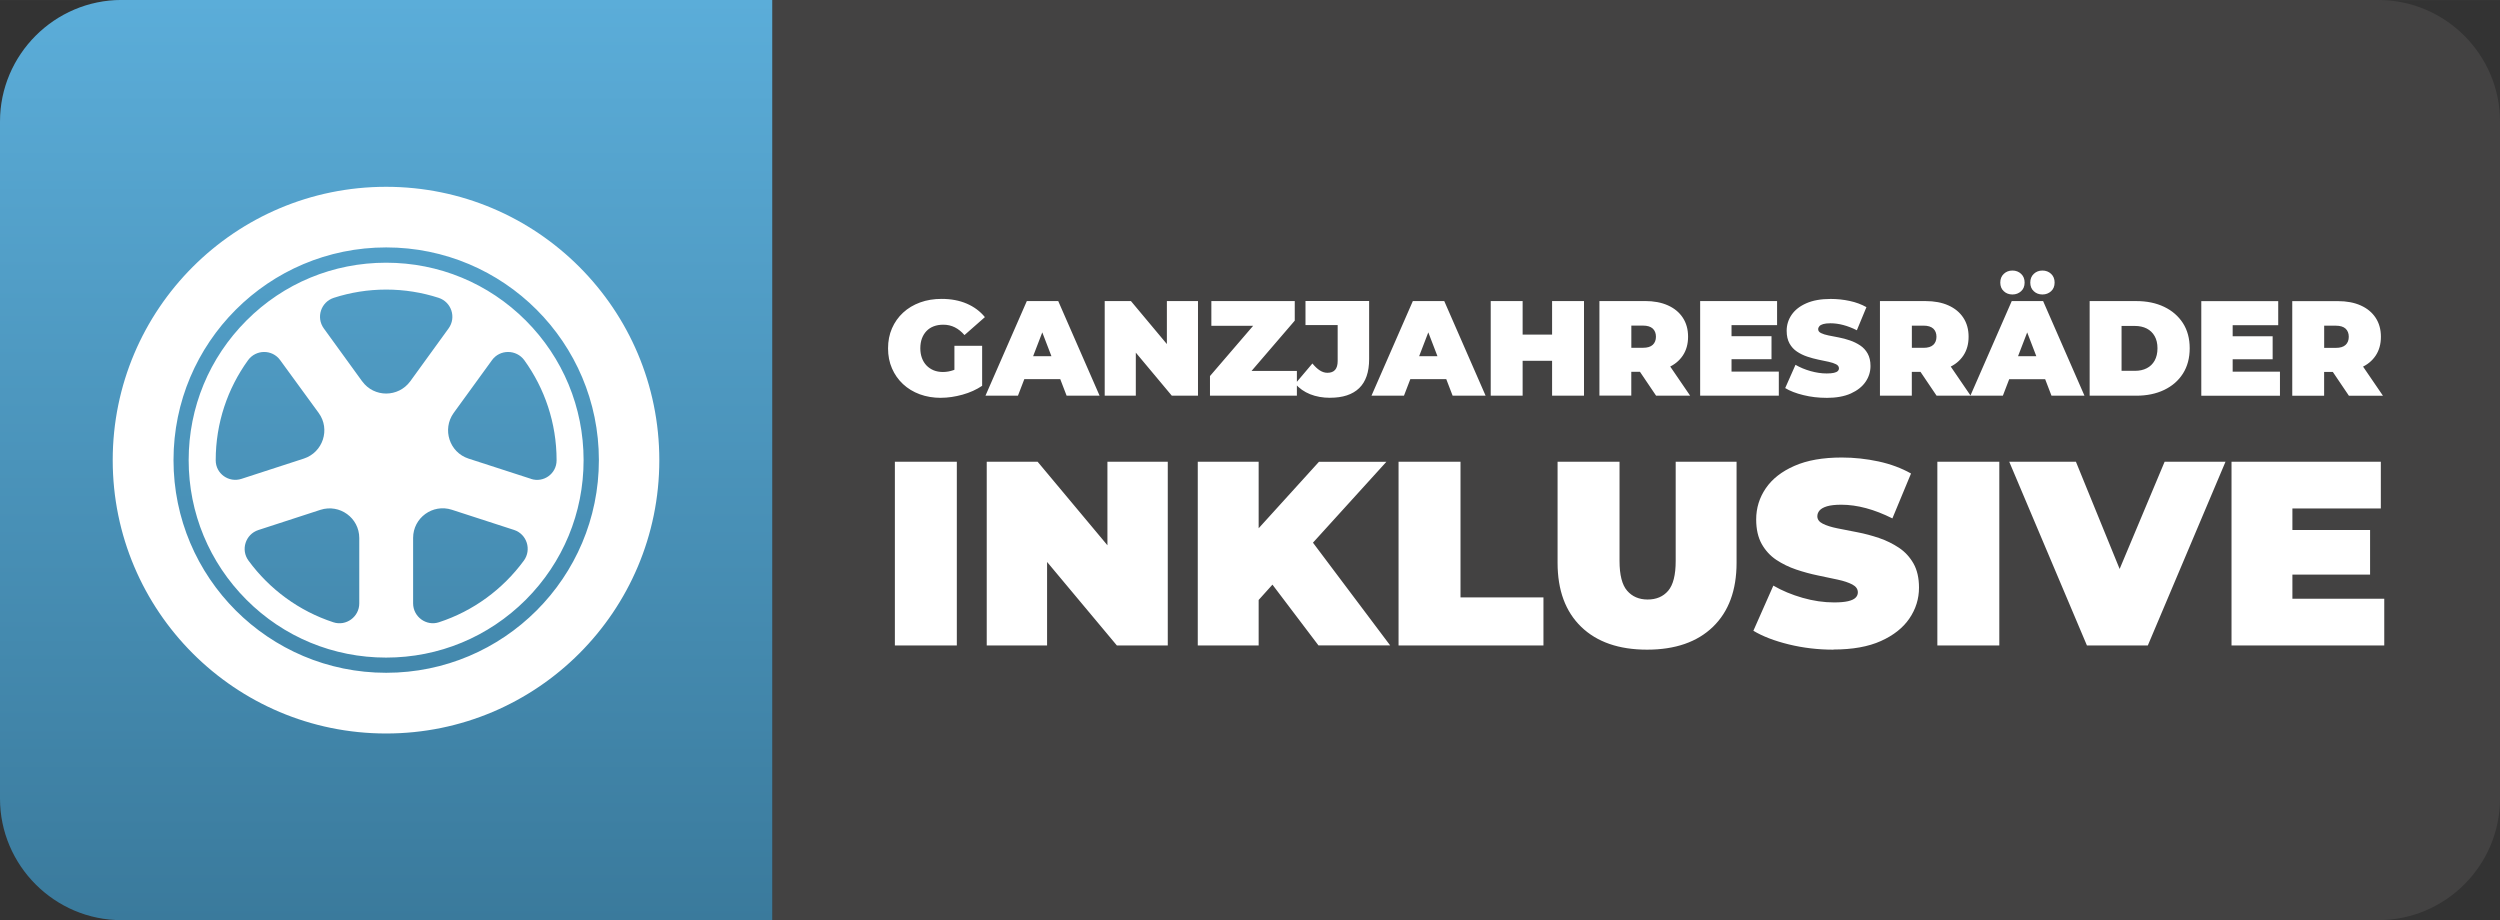 <?xml version="1.0" encoding="UTF-8"?>
<!DOCTYPE svg PUBLIC "-//W3C//DTD SVG 1.1//EN" "http://www.w3.org/Graphics/SVG/1.1/DTD/svg11.dtd">
<!-- Creator: CorelDRAW -->
<svg xmlns="http://www.w3.org/2000/svg" xml:space="preserve" width="61.777mm" height="22.738mm" version="1.1" style="shape-rendering:geometricPrecision; text-rendering:geometricPrecision; image-rendering:optimizeQuality; fill-rule:evenodd; clip-rule:evenodd"
viewBox="0 0 560.92 206.45"
 xmlns:xlink="http://www.w3.org/1999/xlink"
 xmlns:xodm="http://www.corel.com/coreldraw/odm/2003">
 <rect x="0" y="0" width="560.92" height="206.45" fill="#333333" stroke="none"/>
 <defs>
  <style type="text/css">
   <![CDATA[
    .fil0 {fill:#434242}
    .fil2 {fill:white;fill-rule:nonzero}
    .fil1 {fill:url(#id0)}
   ]]>
  </style>
  <linearGradient id="id0" gradientUnits="userSpaceOnUse" x1="173.27" y1="206.45" x2="173.27" y2="0">
   <stop offset="0" style="stop-opacity:1; stop-color:#3A7A9C"/>
   <stop offset="1" style="stop-opacity:1; stop-color:#5BADD9"/>
  </linearGradient>
 </defs>
 <g id="Ebene_x0020_1">
  <g id="_2086356730960">
   <g>
    <path class="fil0" d="M173.26 0l360.39 0c15,0 27.27,12.27 27.27,27.26l0 151.92c0,15 -12.27,27.26 -27.27,27.26l-360.39 0 0 -206.45z"/>
    <path class="fil1" d="M27.27 0l146 0 0 206.45 -146 0c-15,0 -27.27,-12.27 -27.27,-27.27l0 -151.92c0,-15 12.27,-27.27 27.27,-27.27z"/>
   </g>
   <path class="fil2" d="M86.65 150.95c-26.36,0 -47.72,-21.36 -47.72,-47.72 0,-26.36 21.36,-47.72 47.72,-47.72 26.37,0 47.72,21.36 47.72,47.72 0,26.35 -21.36,47.72 -47.72,47.72zm32.51 -43.51l-14.04 -4.55c-4.29,-1.4 -5.95,-6.57 -3.34,-10.23l8.61 -11.86c1.78,-2.46 5.46,-2.43 7.25,0.02 4.55,6.3 7.24,14.05 7.24,22.42l0 0.06c0,2.98 -2.92,5.07 -5.73,4.15zm-1.63 18.35c-4.7,6.41 -11.34,11.31 -19.04,13.82 -2.84,0.94 -5.8,-1.22 -5.8,-4.24l0 -14.68c0,-4.51 4.4,-7.71 8.69,-6.32l13.96 4.53c2.88,0.94 3.98,4.43 2.2,6.88zm-36.27 -40.23l-8.61 -11.88c-1.78,-2.46 -0.64,-5.92 2.24,-6.86 3.72,-1.2 7.66,-1.85 11.76,-1.85 4.1,0 8.04,0.65 11.76,1.85 2.88,0.94 4.02,4.4 2.24,6.86l-8.61 11.88c-2.69,3.65 -8.12,3.65 -10.77,0zm-0.65 49.82c0,3.02 -2.96,5.17 -5.8,4.24 -7.7,-2.51 -14.34,-7.41 -19.04,-13.82 -1.82,-2.45 -0.68,-5.94 2.2,-6.88l13.92 -4.53c4.32,-1.39 8.72,1.81 8.72,6.32l0 14.68zm-32.21 -32.08l0 -0.06c0,-8.36 2.69,-16.11 7.25,-22.42 1.78,-2.45 5.43,-2.48 7.21,-0.02l8.65 11.86c2.65,3.65 0.95,8.83 -3.34,10.23l-14 4.55c-2.84,0.92 -5.77,-1.17 -5.77,-4.15zm69.57 -31.39c-8.38,-8.37 -19.5,-12.97 -31.34,-12.97 -11.84,0 -22.99,4.6 -31.33,12.97 -8.35,8.36 -12.97,19.49 -12.97,31.33 0,11.84 4.63,22.97 12.97,31.33 8.35,8.37 19.5,12.97 31.33,12.97 11.84,0 22.95,-4.61 31.34,-12.97 8.35,-8.36 12.97,-19.48 12.97,-31.33 0,-11.84 -4.63,-22.97 -12.97,-31.33zm-31.34 -30c-33.88,0 -61.34,27.46 -61.34,61.33 0,33.87 27.46,61.33 61.34,61.33 33.88,0 61.3,-27.46 61.3,-61.33 0,-33.87 -27.43,-61.33 -61.3,-61.33z"/>
   <g>
    <path class="fil2" d="M200.78 144.82l0 -41.22 13.9 0 0 41.22 -13.9 0zm20.61 0l0 -41.22 11.42 0 20.96 25.08 -5.3 0 0 -25.08 13.54 0 0 41.22 -11.42 0 -20.96 -25.08 5.3 0 0 25.08 -13.54 0zm59.77 -8.83l-0.77 -15.25 15.54 -17.13 15.13 0 -17.43 19.2 -7.71 7.89 -4.77 5.3zm-12.42 8.83l0 -41.22 13.66 0 0 41.22 -13.66 0zm27.09 0l-12.13 -16.02 9.01 -9.54 19.2 25.55 -16.07 0zm17.96 0l0 -41.22 13.9 0 0 30.44 18.61 0 0 10.78 -32.5 0zm55.76 0.94c-6.32,0 -11.25,-1.71 -14.78,-5.12 -3.53,-3.42 -5.3,-8.2 -5.3,-14.37l0 -22.67 13.9 0 0 22.26c0,3.14 0.57,5.37 1.71,6.68 1.14,1.31 2.67,1.97 4.59,1.97 1.96,0 3.5,-0.66 4.62,-1.97 1.12,-1.32 1.68,-3.54 1.68,-6.68l0 -22.26 13.66 0 0 22.67c0,6.16 -1.77,10.95 -5.3,14.37 -3.53,3.41 -8.46,5.12 -14.78,5.12zm41.81 0c-3.45,0 -6.79,-0.39 -10.01,-1.18 -3.22,-0.79 -5.87,-1.81 -7.95,-3.06l4.48 -10.13c1.96,1.14 4.15,2.05 6.56,2.74 2.41,0.69 4.76,1.03 7.04,1.03 1.33,0 2.38,-0.09 3.15,-0.27 0.77,-0.18 1.33,-0.43 1.68,-0.77 0.35,-0.33 0.53,-0.74 0.53,-1.21 0,-0.75 -0.41,-1.33 -1.24,-1.77 -0.82,-0.43 -1.91,-0.8 -3.27,-1.09 -1.35,-0.29 -2.84,-0.61 -4.45,-0.94 -1.61,-0.33 -3.23,-0.77 -4.86,-1.32 -1.63,-0.55 -3.12,-1.28 -4.48,-2.18 -1.35,-0.9 -2.44,-2.09 -3.27,-3.56 -0.82,-1.47 -1.24,-3.31 -1.24,-5.51 0,-2.55 0.72,-4.88 2.15,-6.98 1.43,-2.1 3.57,-3.78 6.42,-5.03 2.85,-1.26 6.39,-1.88 10.63,-1.88 2.79,0 5.53,0.3 8.24,0.88 2.71,0.59 5.14,1.49 7.3,2.71l-4.18 10.07c-2.04,-1.02 -4.01,-1.79 -5.92,-2.3 -1.9,-0.51 -3.76,-0.77 -5.56,-0.77 -1.33,0 -2.39,0.12 -3.18,0.35 -0.79,0.24 -1.34,0.55 -1.68,0.94 -0.33,0.39 -0.5,0.82 -0.5,1.3 0,0.71 0.41,1.27 1.24,1.68 0.82,0.41 1.91,0.76 3.27,1.03 1.35,0.28 2.85,0.57 4.48,0.88 1.63,0.31 3.25,0.75 4.86,1.29 1.61,0.55 3.09,1.28 4.45,2.18 1.35,0.9 2.44,2.08 3.27,3.53 0.82,1.45 1.24,3.26 1.24,5.42 0,2.51 -0.72,4.82 -2.15,6.92 -1.43,2.1 -3.56,3.79 -6.39,5.06 -2.83,1.28 -6.38,1.91 -10.66,1.91zm23.32 -0.94l0 -41.22 13.9 0 0 41.22 -13.9 0zm33.56 0l-17.43 -41.22 14.96 0 14.19 34.8 -8.89 0 14.6 -34.8 13.66 0 -17.43 41.22 -13.66 0zm45.16 -25.91l18.37 0 0 10.01 -18.37 0 0 -10.01zm0.94 15.43l20.61 0 0 10.48 -34.27 0 0 -41.22 33.5 0 0 10.48 -19.84 0 0 20.26z"/>
    <path class="fil2" d="M211.11 89.26c-1.72,0 -3.3,-0.27 -4.75,-0.8 -1.45,-0.54 -2.7,-1.3 -3.76,-2.29 -1.06,-0.99 -1.88,-2.16 -2.47,-3.52 -0.59,-1.35 -0.88,-2.85 -0.88,-4.49 0,-1.64 0.29,-3.13 0.88,-4.49 0.59,-1.35 1.42,-2.53 2.49,-3.52 1.07,-0.99 2.34,-1.75 3.81,-2.29 1.47,-0.54 3.08,-0.8 4.84,-0.8 2.1,0 3.98,0.35 5.63,1.06 1.65,0.71 3.01,1.72 4.08,3.03l-4.58 4.03c-0.67,-0.77 -1.39,-1.35 -2.17,-1.74 -0.78,-0.39 -1.64,-0.59 -2.59,-0.59 -0.79,0 -1.5,0.12 -2.14,0.36 -0.64,0.24 -1.18,0.6 -1.62,1.06 -0.44,0.46 -0.79,1.02 -1.03,1.67 -0.24,0.65 -0.36,1.39 -0.36,2.21 0,0.79 0.12,1.51 0.36,2.17 0.24,0.66 0.59,1.22 1.03,1.68 0.44,0.46 0.98,0.82 1.59,1.08 0.62,0.25 1.31,0.38 2.08,0.38 0.81,0 1.6,-0.14 2.37,-0.41 0.77,-0.27 1.59,-0.74 2.46,-1.41l4 4.91c-1.29,0.87 -2.77,1.54 -4.43,2 -1.66,0.46 -3.27,0.7 -4.82,0.7zm3.03 -3.61l0 -8.07 6.22 0 0 8.98 -6.22 -0.91zm6.97 3.12l9.28 -21.23 7.04 0 9.28 21.23 -7.4 0 -6.85 -17.83 2.79 0 -6.85 17.83 -7.28 0zm5.52 -3.7l1.82 -5.16 9.77 0 1.82 5.16 -13.41 0zm21.23 3.7l0 -21.23 5.88 0 10.8 12.92 -2.73 0 0 -12.92 6.98 0 0 21.23 -5.88 0 -10.8 -12.92 2.73 0 0 12.92 -6.98 0zm23.62 0l0 -4.4 11.83 -13.77 0.88 2.49 -12.4 0 0 -5.55 18.71 0 0 4.4 -11.83 13.77 -0.88 -2.49 13.19 0 0 5.55 -19.5 0zm26.96 0.48c-1.66,0 -3.15,-0.27 -4.49,-0.8 -1.33,-0.54 -2.45,-1.32 -3.34,-2.35l3.85 -4.55c0.57,0.69 1.12,1.21 1.67,1.56 0.55,0.35 1.11,0.53 1.7,0.53 1.54,0 2.3,-0.88 2.3,-2.64l0 -8.07 -7.22 0 0 -5.4 14.28 0 0 13.04c0,2.91 -0.75,5.08 -2.24,6.52 -1.5,1.44 -3.67,2.15 -6.52,2.15zm9.28 -0.48l9.28 -21.23 7.04 0 9.28 21.23 -7.4 0 -6.85 -17.83 2.79 0 -6.85 17.83 -7.28 0zm5.52 -3.7l1.82 -5.16 9.77 0 1.82 5.16 -13.41 0zm35 -17.53l7.16 0 0 21.23 -7.16 0 0 -21.23zm-6.61 21.23l-7.16 0 0 -21.23 7.16 0 0 21.23zm7.1 -7.82l-7.58 0 0 -5.88 7.58 0 0 5.88zm10.13 7.82l0 -21.23 10.22 0c1.98,0 3.69,0.32 5.14,0.97 1.45,0.65 2.56,1.57 3.35,2.77 0.79,1.2 1.18,2.62 1.18,4.26 0,1.64 -0.39,3.05 -1.18,4.23 -0.79,1.18 -1.9,2.09 -3.35,2.71 -1.45,0.63 -3.16,0.94 -5.14,0.94l-6.25 0 3.18 -2.94 0 8.28 -7.16 0zm12.71 0l-5.22 -7.73 7.58 0 5.28 7.73 -7.64 0zm-5.55 -7.49l-3.18 -3.25 5.79 0c0.99,0 1.72,-0.22 2.2,-0.67 0.47,-0.44 0.71,-1.05 0.71,-1.82 0,-0.77 -0.24,-1.37 -0.71,-1.82 -0.48,-0.44 -1.21,-0.67 -2.2,-0.67l-5.79 0 3.18 -3.25 0 11.46zm21.99 -5.85l9.46 0 0 5.16 -9.46 0 0 -5.16zm0.49 7.95l10.61 0 0 5.4 -17.65 0 0 -21.23 17.26 0 0 5.4 -10.22 0 0 10.43zm21.29 5.88c-1.78,0 -3.5,-0.2 -5.16,-0.61 -1.66,-0.4 -3.02,-0.93 -4.09,-1.58l2.31 -5.22c1.01,0.59 2.14,1.06 3.38,1.41 1.24,0.35 2.45,0.53 3.62,0.53 0.69,0 1.23,-0.05 1.62,-0.14 0.39,-0.09 0.68,-0.22 0.86,-0.39 0.18,-0.17 0.27,-0.38 0.27,-0.62 0,-0.38 -0.21,-0.69 -0.64,-0.91 -0.42,-0.22 -0.99,-0.41 -1.68,-0.56 -0.7,-0.15 -1.46,-0.31 -2.29,-0.48 -0.83,-0.17 -1.66,-0.4 -2.5,-0.68 -0.84,-0.28 -1.61,-0.66 -2.3,-1.12 -0.7,-0.46 -1.26,-1.08 -1.68,-1.83 -0.42,-0.76 -0.64,-1.7 -0.64,-2.84 0,-1.31 0.37,-2.51 1.11,-3.59 0.74,-1.08 1.84,-1.95 3.31,-2.59 1.47,-0.65 3.29,-0.97 5.47,-0.97 1.44,0 2.85,0.15 4.25,0.45 1.4,0.3 2.65,0.77 3.76,1.39l-2.15 5.19c-1.05,-0.53 -2.07,-0.92 -3.05,-1.18 -0.98,-0.26 -1.94,-0.39 -2.87,-0.39 -0.69,0 -1.23,0.06 -1.64,0.18 -0.4,0.12 -0.69,0.28 -0.86,0.49 -0.17,0.2 -0.26,0.42 -0.26,0.67 0,0.36 0.21,0.65 0.64,0.86 0.42,0.21 0.99,0.39 1.68,0.53 0.7,0.14 1.47,0.29 2.31,0.45 0.84,0.16 1.67,0.38 2.5,0.67 0.83,0.28 1.59,0.66 2.29,1.12 0.7,0.46 1.26,1.07 1.68,1.82 0.42,0.75 0.64,1.68 0.64,2.79 0,1.29 -0.37,2.48 -1.11,3.56 -0.74,1.08 -1.84,1.95 -3.29,2.61 -1.46,0.66 -3.29,0.99 -5.49,0.99zm12.01 -0.48l0 -21.23 10.22 0c1.98,0 3.69,0.32 5.14,0.97 1.45,0.65 2.56,1.57 3.35,2.77 0.79,1.2 1.18,2.62 1.18,4.26 0,1.64 -0.39,3.05 -1.18,4.23 -0.79,1.18 -1.9,2.09 -3.35,2.71 -1.45,0.63 -3.16,0.94 -5.14,0.94l-6.25 0 3.18 -2.94 0 8.28 -7.16 0zm12.71 0l-5.22 -7.73 7.58 0 5.28 7.73 -7.64 0zm-5.55 -7.49l-3.18 -3.25 5.79 0c0.99,0 1.72,-0.22 2.2,-0.67 0.47,-0.44 0.71,-1.05 0.71,-1.82 0,-0.77 -0.24,-1.37 -0.71,-1.82 -0.48,-0.44 -1.21,-0.67 -2.2,-0.67l-5.79 0 3.18 -3.25 0 11.46zm13.13 7.49l9.28 -21.23 7.04 0 9.28 21.23 -7.4 0 -6.85 -17.83 2.79 0 -6.85 17.83 -7.28 0zm5.52 -3.7l1.82 -5.16 9.77 0 1.82 5.16 -13.41 0zm10.65 -19.01c-0.77,0 -1.42,-0.24 -1.94,-0.73 -0.53,-0.48 -0.79,-1.13 -0.79,-1.94 0,-0.81 0.26,-1.46 0.79,-1.96 0.53,-0.5 1.17,-0.74 1.94,-0.74 0.77,0 1.42,0.25 1.94,0.74 0.53,0.5 0.79,1.15 0.79,1.96 0,0.81 -0.26,1.46 -0.79,1.94 -0.53,0.48 -1.17,0.73 -1.94,0.73zm-6.73 0c-0.77,0 -1.42,-0.24 -1.94,-0.73 -0.53,-0.48 -0.79,-1.13 -0.79,-1.94 0,-0.81 0.26,-1.46 0.79,-1.96 0.53,-0.5 1.17,-0.74 1.94,-0.74 0.77,0 1.42,0.25 1.94,0.74 0.53,0.5 0.79,1.15 0.79,1.96 0,0.81 -0.26,1.46 -0.79,1.94 -0.53,0.48 -1.17,0.73 -1.94,0.73zm17.32 22.71l0 -21.23 10.46 0c2.37,0 4.45,0.43 6.25,1.29 1.8,0.86 3.2,2.08 4.22,3.65 1.01,1.58 1.52,3.46 1.52,5.64 0,2.2 -0.51,4.1 -1.52,5.69 -1.01,1.59 -2.42,2.81 -4.22,3.67 -1.8,0.86 -3.88,1.29 -6.25,1.29l-10.46 0zm7.16 -5.58l3 0c1.01,0 1.9,-0.19 2.65,-0.58 0.76,-0.38 1.35,-0.96 1.77,-1.71 0.42,-0.76 0.64,-1.68 0.64,-2.77 0,-1.07 -0.21,-1.98 -0.64,-2.73 -0.42,-0.75 -1.02,-1.31 -1.77,-1.7 -0.76,-0.38 -1.64,-0.58 -2.65,-0.58l-3 0 0 10.07zm24.44 -7.76l9.46 0 0 5.16 -9.46 0 0 -5.16zm0.49 7.95l10.61 0 0 5.4 -17.65 0 0 -21.23 17.26 0 0 5.4 -10.22 0 0 10.43zm13.37 5.4l0 -21.23 10.22 0c1.98,0 3.69,0.32 5.14,0.97 1.45,0.65 2.56,1.57 3.35,2.77 0.79,1.2 1.18,2.62 1.18,4.26 0,1.64 -0.39,3.05 -1.18,4.23 -0.79,1.18 -1.9,2.09 -3.35,2.71 -1.45,0.63 -3.16,0.94 -5.14,0.94l-6.25 0 3.18 -2.94 0 8.28 -7.16 0zm12.71 0l-5.22 -7.73 7.58 0 5.28 7.73 -7.64 0zm-5.55 -7.49l-3.18 -3.25 5.79 0c0.99,0 1.72,-0.22 2.2,-0.67 0.47,-0.44 0.71,-1.05 0.71,-1.82 0,-0.77 -0.24,-1.37 -0.71,-1.82 -0.48,-0.44 -1.21,-0.67 -2.2,-0.67l-5.79 0 3.18 -3.25 0 11.46z"/>
   </g>
  </g>
 </g>
</svg>
